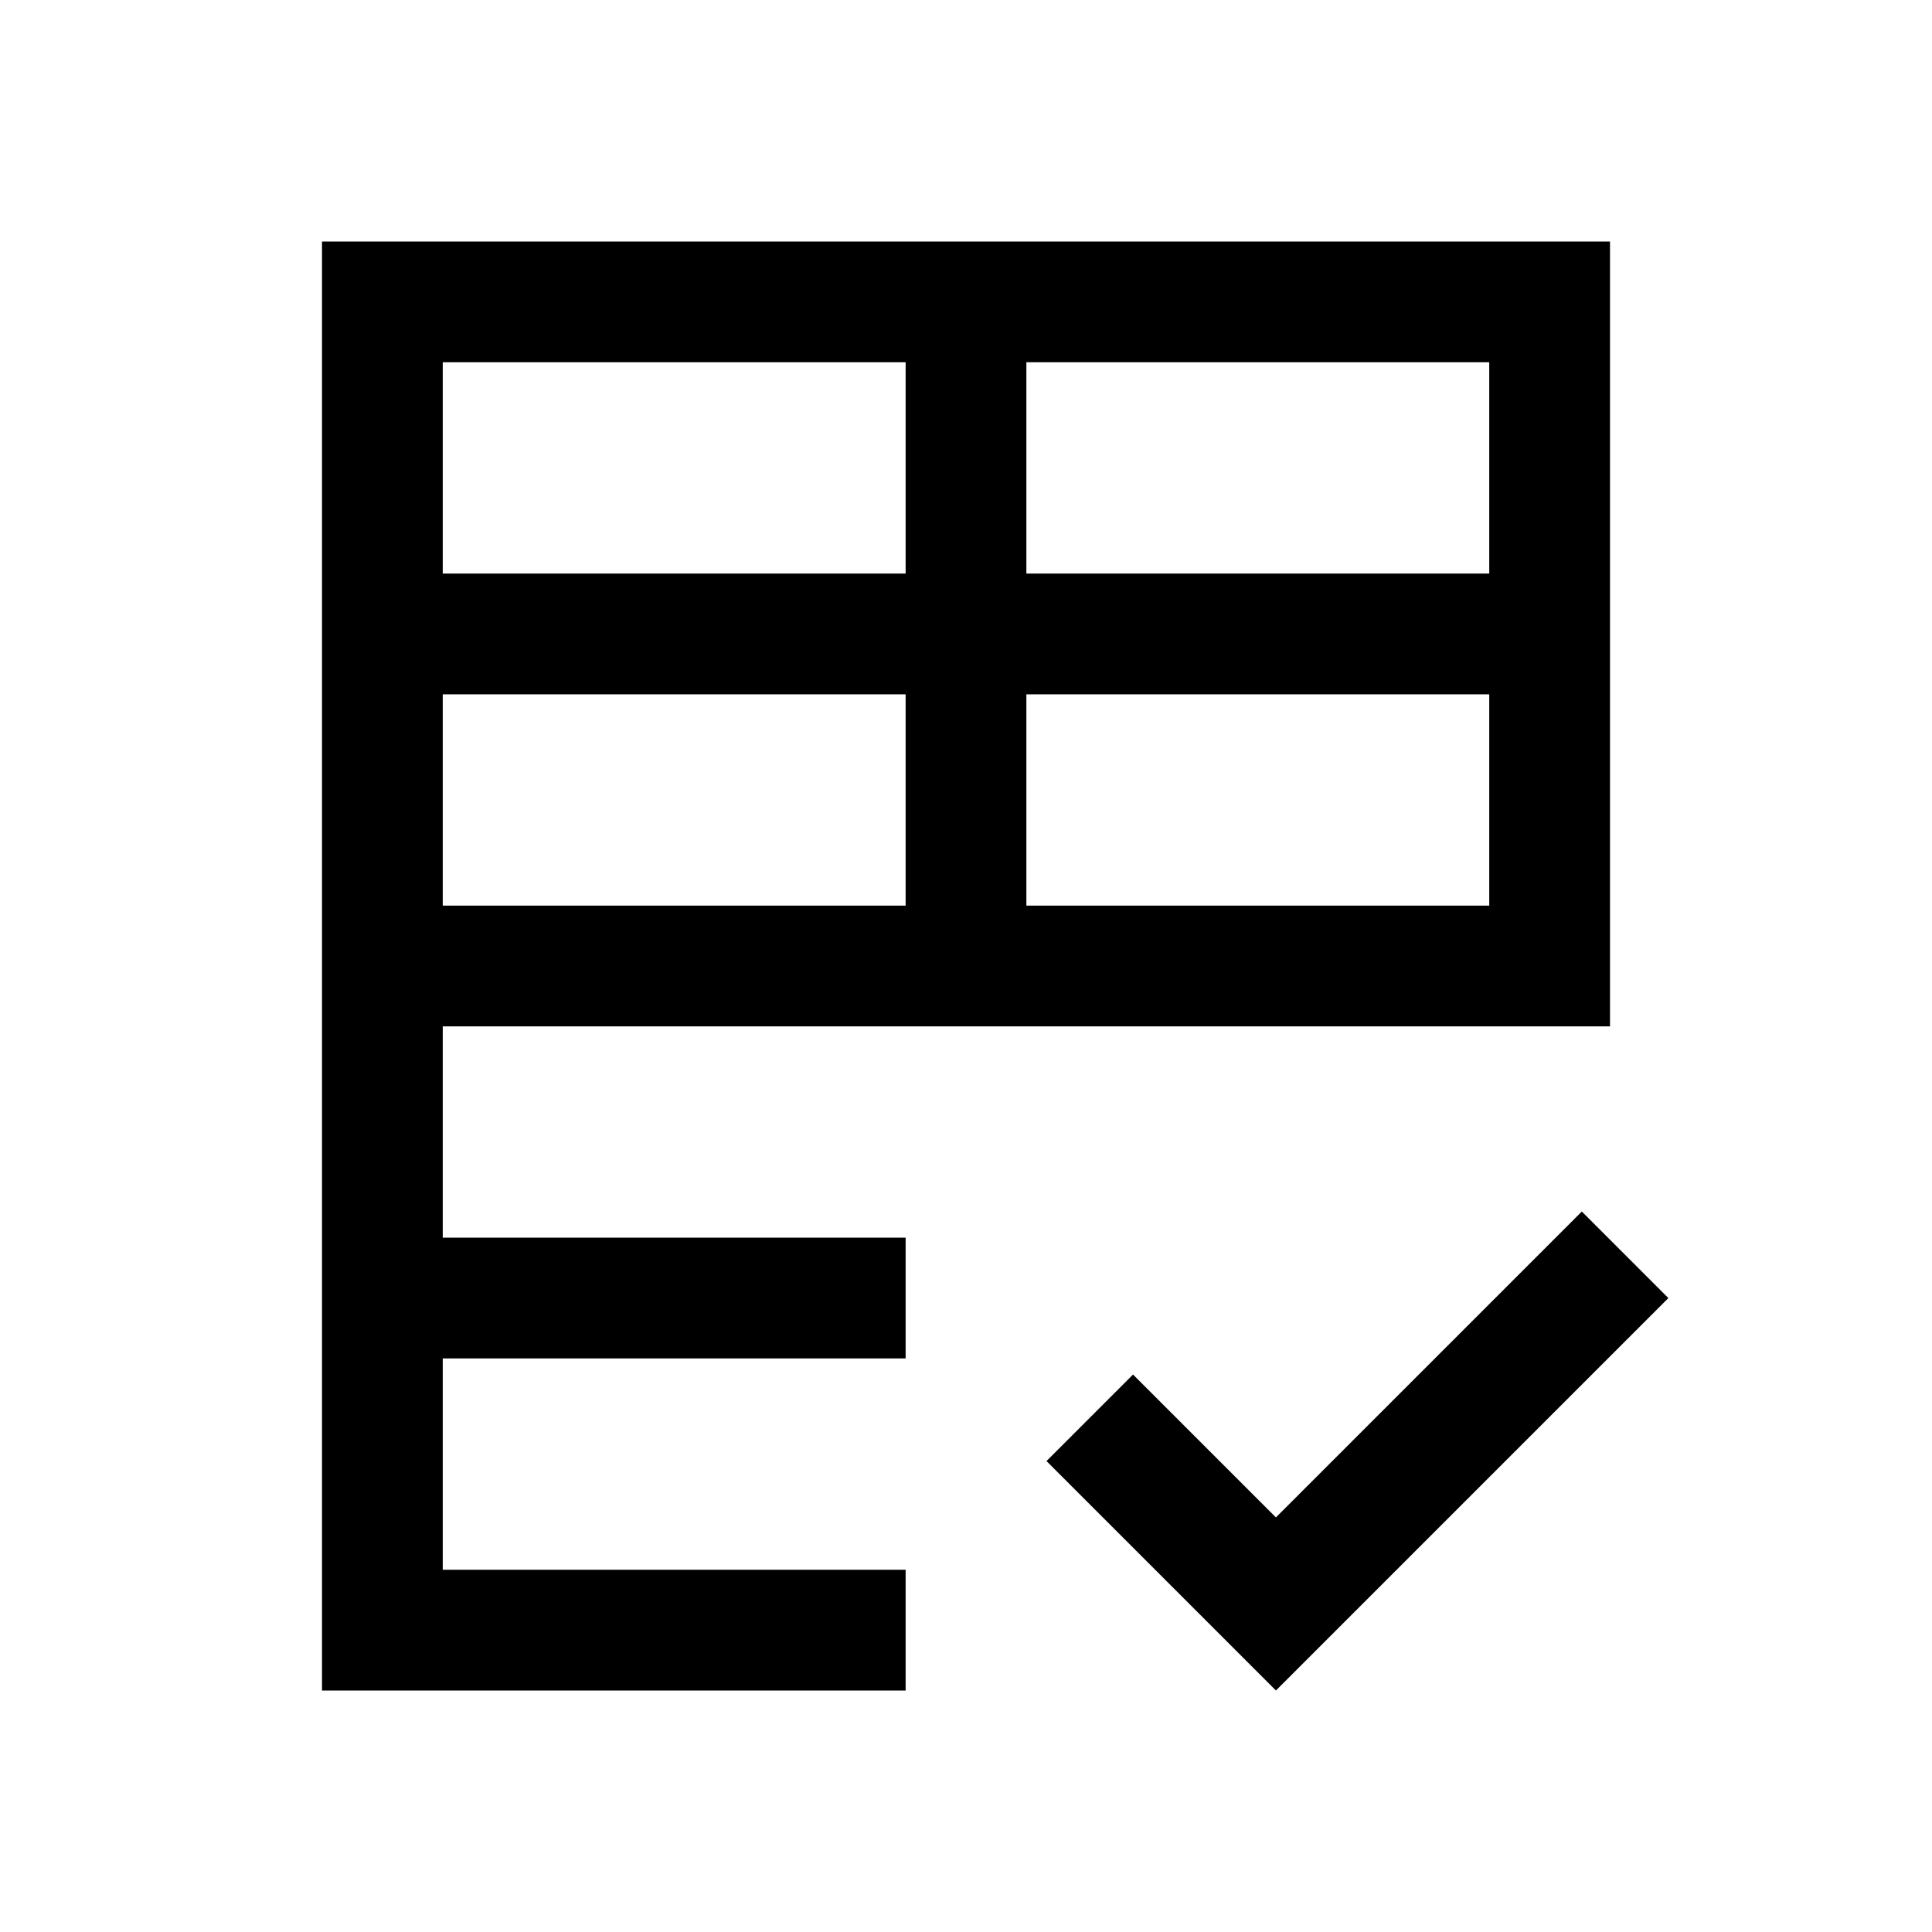 <svg xmlns="http://www.w3.org/2000/svg" width="48" height="48" viewBox="0 -960 960 960"><path d="M160-120v-720h640v390H220v105h230v60H220v105h230v60H160Zm474 0L520-234l43-43 71 71 152-152 43 43-195 195ZM220-510h230v-105H220v105Zm290 0h230v-105H510v105ZM220-675h230v-105H220v105Zm290 0h230v-105H510v105Z"/></svg>